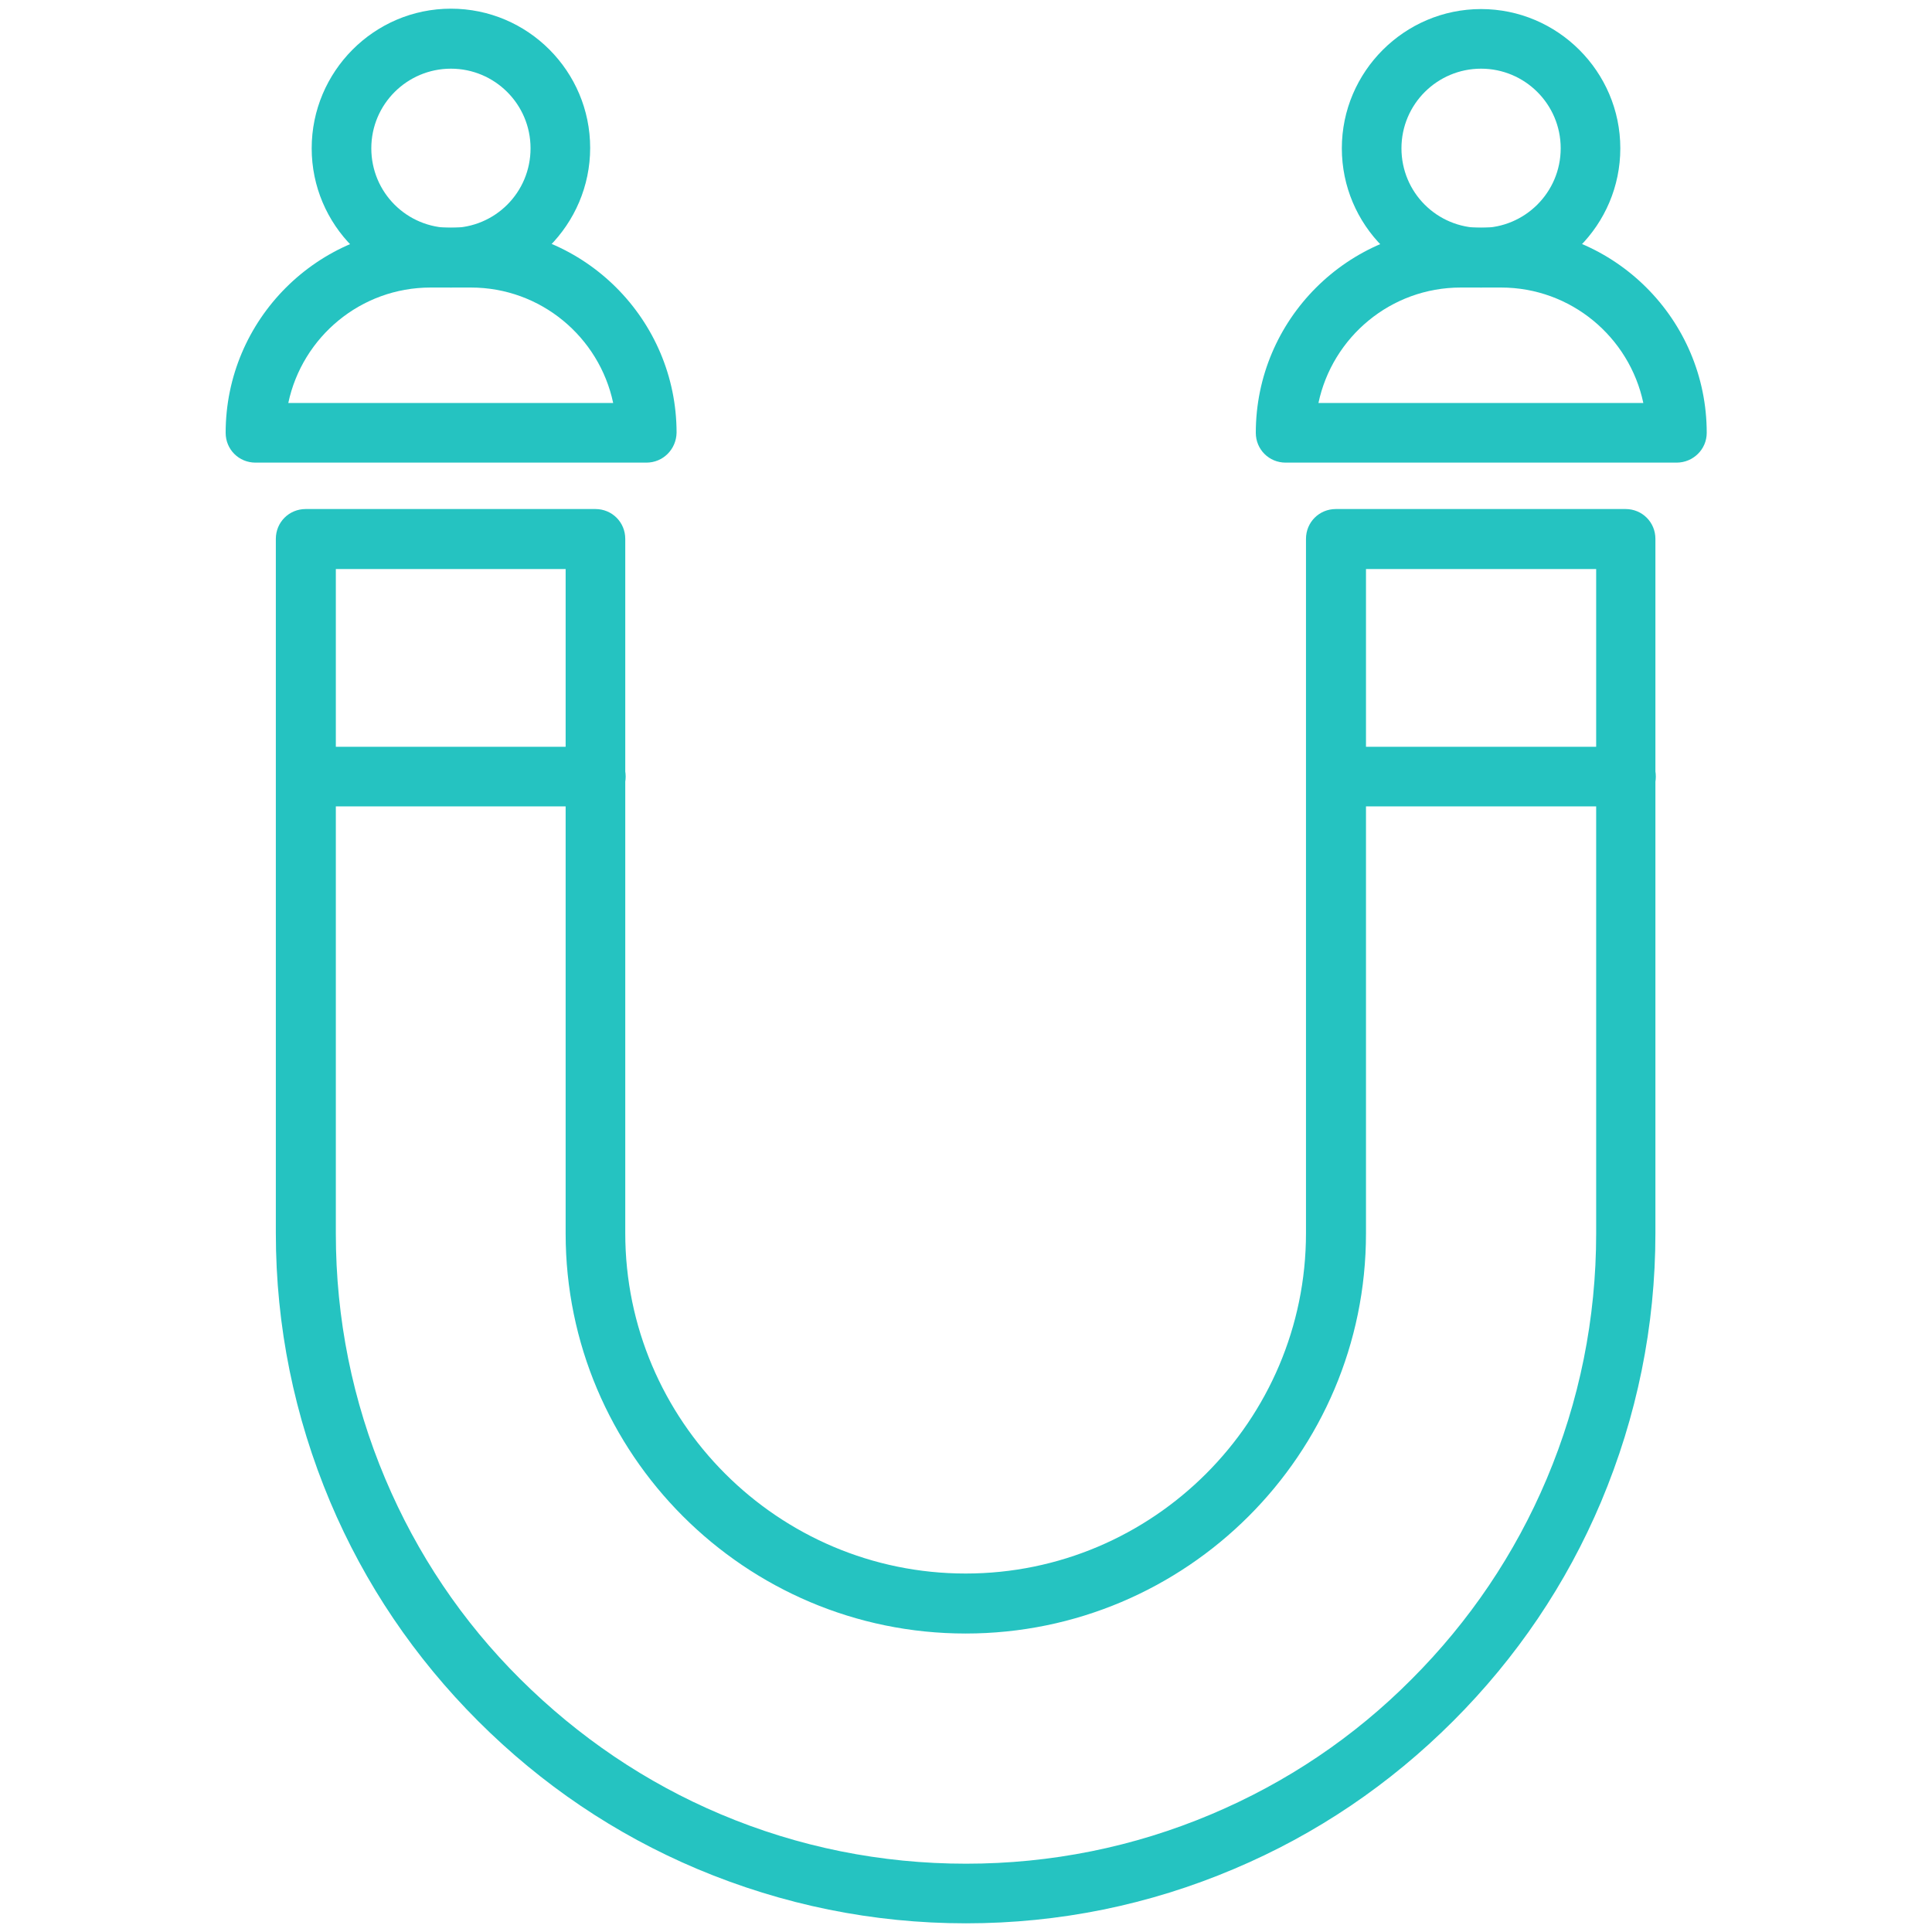 <svg xmlns="http://www.w3.org/2000/svg" xmlns:xlink="http://www.w3.org/1999/xlink" id="Layer_1" x="0px" y="0px" viewBox="0 0 512 512" style="enable-background:new 0 0 512 512;" xml:space="preserve"> <style type="text/css"> .st0{fill:#25C3C1;} </style> <g> <g> <path class="st0" d="M256,509.7c-24.7,0-48.6-4.9-71.2-14.4c-21.8-9.2-41.3-22.4-58.1-39.2s-30-36.3-39.2-58.1 c-9.5-22.6-14.4-46.5-14.4-71.2v-184c0-4.4,3.5-7.9,7.9-7.9h76.8c4.4,0,7.9,3.5,7.9,7.9v184c0,49.7,40.5,90.2,90.2,90.2 c49.7,0,90.2-40.5,90.2-90.2v-184c0-4.4,3.5-7.9,7.9-7.9h76.8c4.4,0,7.9,3.5,7.9,7.9v184c0,24.7-4.9,48.6-14.4,71.2 c-9.2,21.8-22.4,41.3-39.2,58.1c-16.8,16.8-36.3,30-58.1,39.2C304.6,504.8,280.7,509.7,256,509.7z M89,150.8v176.1 c0,22.5,4.4,44.4,13.1,65c8.4,19.9,20.4,37.8,35.8,53.1s33.2,27.4,53.1,35.8c20.6,8.7,42.5,13.1,65,13.1s44.4-4.4,65-13.1 c19.9-8.4,37.8-20.4,53.1-35.8c15.3-15.3,27.4-33.2,35.8-53.1c8.7-20.6,13.1-42.5,13.1-65V150.8h-61v176.1 c0,58.5-47.6,106-106.1,106c-58.5,0-106-47.6-106-106V150.8L89,150.8z"></path> </g> <g> <path class="st0" d="M430.9,213.7h-76.8c-4.4,0-7.9-3.5-7.9-7.9c0-4.4,3.5-7.9,7.9-7.9h76.8c4.4,0,7.9,3.5,7.9,7.9 C438.8,210.2,435.3,213.7,430.9,213.7z"></path> </g> <g> <g> <path class="st0" d="M444.3,122.6H340.7c-4.4,0-7.9-3.5-7.9-7.9c0-30,24.4-54.4,54.4-54.4h10.7c30,0,54.4,24.4,54.4,54.4 C452.3,119.1,448.7,122.6,444.3,122.6z M349.4,106.8h86.1c-3.7-17.5-19.2-30.6-37.7-30.6h-10.7 C368.6,76.2,353.1,89.3,349.4,106.8L349.4,106.8z"></path> </g> <g> <path class="st0" d="M392.5,76.2c-20.4,0-36.9-16.6-36.9-36.9s16.6-36.9,36.9-36.9c20.3,0,36.9,16.6,36.9,36.9 S412.9,76.2,392.5,76.2z M392.5,18.2c-11.6,0-21.1,9.4-21.1,21.1s9.4,21.1,21.1,21.1c11.6,0,21.1-9.4,21.1-21.1 S404.1,18.2,392.5,18.2z"></path> </g> </g> <g> <path class="st0" d="M157.9,213.7H81.1c-4.4,0-7.9-3.5-7.9-7.9c0-4.4,3.5-7.9,7.9-7.9h76.8c4.4,0,7.9,3.5,7.9,7.9 C165.8,210.2,162.3,213.7,157.9,213.7z"></path> </g> <g> <g> <path class="st0" d="M171.3,122.6H67.7c-4.4,0-7.9-3.5-7.9-7.9c0-30,24.4-54.4,54.4-54.4h10.7c30,0,54.4,24.4,54.4,54.4 C179.2,119.1,175.7,122.6,171.3,122.6z M76.4,106.8h86.1c-3.7-17.5-19.2-30.6-37.7-30.6h-10.7C95.6,76.2,80.1,89.3,76.4,106.8z"></path> </g> <g> <path class="st0" d="M119.5,76.2c-20.4,0-36.9-16.6-36.9-36.9S99.1,2.3,119.5,2.3s36.9,16.6,36.9,36.9S139.8,76.2,119.5,76.2z M119.5,18.2c-11.6,0-21.1,9.4-21.1,21.1s9.4,21.1,21.1,21.1s21.1-9.4,21.1-21.1S131.1,18.2,119.5,18.2z"></path> </g> </g> </g> </svg>